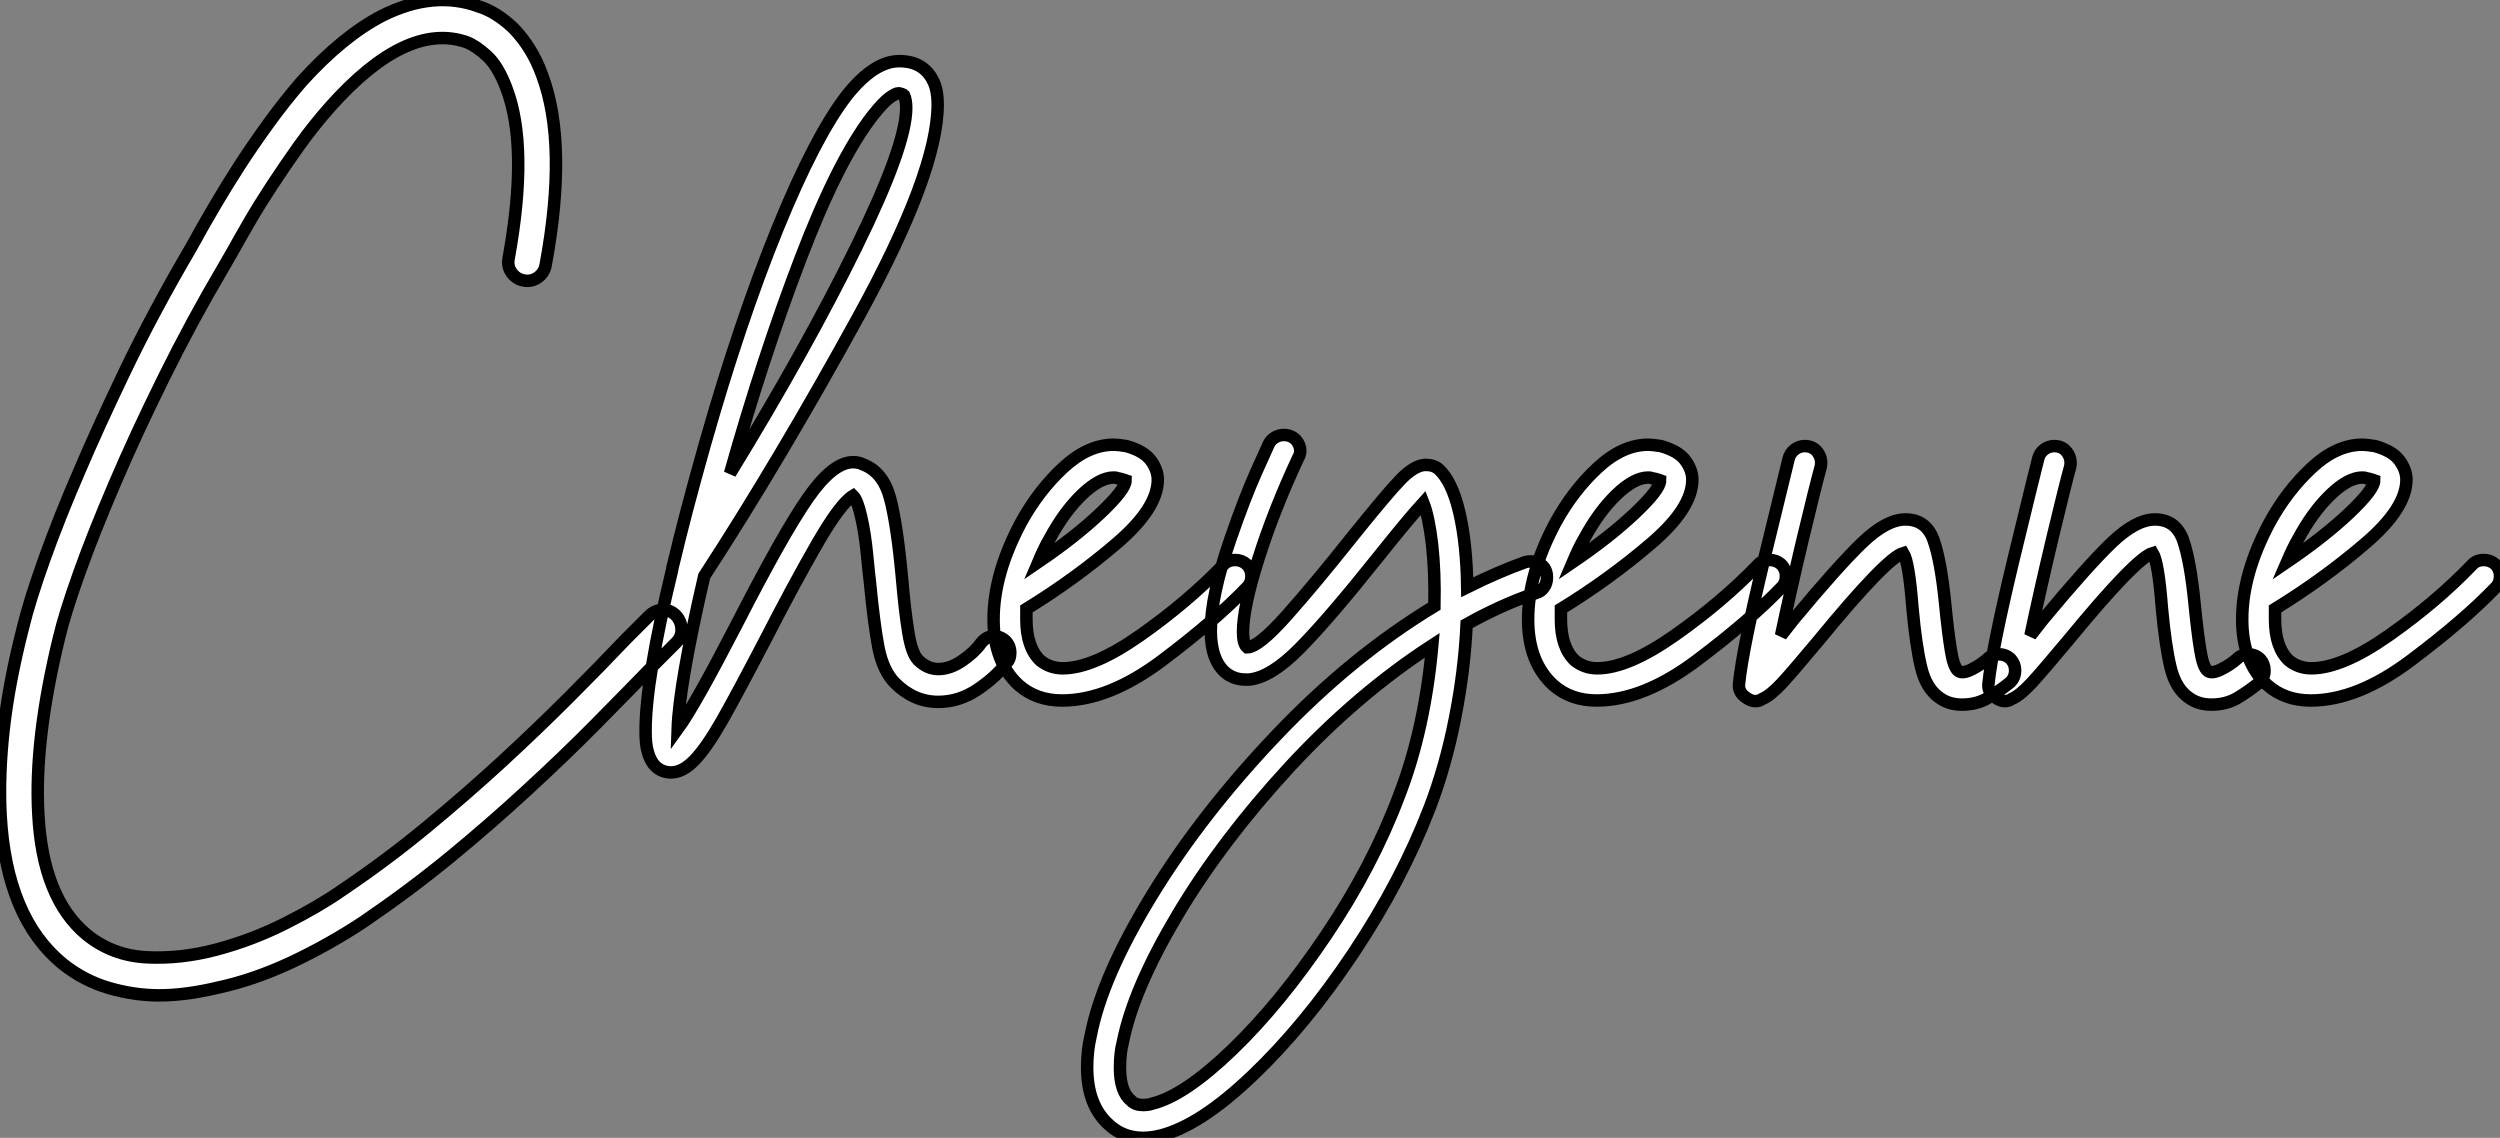 <?xml version="1.0" standalone="no"?>
<svg xmlns="http://www.w3.org/2000/svg" viewBox="1.999 -12.141 200.359 91.191"><rect x="1.999" y="-12.141" width="200.359" height="91.191" fill="#808080" stroke="none"/><path d="M56.90-4.54L56.90-4.54Q57.34-4.09 57.37-3.44Q57.40-2.80 56.95-2.35L56.95-2.35L55.10-0.50Q52.98 1.68 50.46 4.23Q47.94 6.78 45.02 9.46Q42.11 12.15 38.84 14.84Q35.56 17.53 31.86 20.05L31.86 20.05Q29.06 21.90 26.07 23.30Q23.07 24.70 20.22 25.31L20.22 25.31Q17.64 25.93 15.51 25.93L15.51 25.93Q13.50 25.93 11.48 25.34Q9.46 24.75 7.78 23.41L7.78 23.41Q3.25 19.71 2.80 11.48L2.80 11.48Q2.63 8.29 3.05 4.56Q3.47 0.84 4.59-3.53L4.59-3.53Q5.10-5.66 6.30-9.02Q7.50-12.38 9.13-16.13L9.13-16.13Q10.53-19.43 12.77-24.11Q15.01-28.78 18.03-33.94L18.03-33.94Q18.14-34.16 18.31-34.44Q18.48-34.72 18.65-35.06L18.65-35.06Q19.21-36.06 20.05-37.49Q20.89-38.92 21.95-40.57Q23.02-42.22 24.28-43.96Q25.54-45.70 26.94-47.32L26.94-47.32Q30.24-50.96 33.38-52.58L33.38-52.58Q37.52-54.66 41.16-53.31L41.16-53.31Q42.56-52.86 43.90-51.58L43.90-51.58Q45.42-50.01 46.20-47.82L46.20-47.82Q48.27-42.28 46.48-32.59L46.48-32.59Q46.37-31.98 45.86-31.61Q45.36-31.25 44.74-31.36L44.74-31.36Q44.13-31.47 43.76-31.98Q43.40-32.48 43.51-33.10L43.51-33.10Q45.14-42.06 43.34-46.76L43.34-46.76Q42.67-48.55 41.78-49.36Q40.88-50.18 40.15-50.46L40.15-50.46Q35.34-52.14 29.23-45.30L29.23-45.30Q27.89-43.79 26.71-42.14Q25.54-40.49 24.53-38.95Q23.52-37.41 22.71-36.01Q21.90-34.61 21.34-33.60L21.34-33.60Q20.89-32.82 20.66-32.42L20.66-32.42Q18.09-28.06 15.88-23.58Q13.66-19.10 11.96-15.12Q10.25-11.14 9.10-7.92Q7.95-4.70 7.50-2.80L7.50-2.80Q5.49 5.43 5.82 11.37L5.82 11.37Q6.16 18.14 9.69 21.06L9.69 21.06Q11.76 22.74 14.50 22.88Q17.25 23.02 20.10 22.26Q22.96 21.50 25.62 20.16Q28.28 18.82 30.13 17.53L30.13 17.53Q33.71 15.12 36.93 12.46Q40.15 9.80 43.01 7.17Q45.86 4.54 48.36 2.04Q50.85-0.45 52.92-2.63L52.92-2.63L54.77-4.48Q55.22-4.93 55.83-4.96Q56.45-4.98 56.90-4.54ZM83.72-1.51L83.72-1.51Q83.72-1.01 83.44-0.73L83.44-0.73Q82.60 0.39 81.12 1.40Q79.63 2.41 77.95 2.41L77.95 2.41Q75.99 2.41 74.48 0.90L74.48 0.90Q73.53-0.06 73.16-1.90Q72.80-3.75 72.46-7.28L72.46-7.28Q72.41-7.62 72.24-9.38Q72.07-11.14 71.76-12.46Q71.46-13.78 71.12-14.11L71.12-14.11Q70.11-13.50 68.26-10.30Q66.42-7.11 64.12-2.63L64.12-2.63Q61.82 1.79 60.59 3.95Q59.36 6.10 58.41 7.08Q57.46 8.06 56.56 8.06L56.56 8.06L56.34 8.06Q55.05 7.90 54.66 6.38L54.66 6.38Q54.49 5.82 54.49 4.76L54.49 4.76Q54.49 0.62 56.62-8.18L56.62-8.18Q56.62-8.34 56.73-8.68L56.73-8.68Q57.68-12.71 59.25-18.26L59.25-18.26Q62.05-28.11 65.07-35.53Q68.10-42.95 70.62-46.20L70.62-46.20Q72.80-48.94 74.82-48.94L74.82-48.94Q76.72-48.94 77.50-47.43L77.50-47.43Q77.90-46.70 77.90-45.47L77.90-45.47Q77.90-40.04 71.57-28.50Q65.24-16.97 59.19-7.67L59.19-7.67Q57.18 1.01 57.06 4.59L57.06 4.59Q58.41 2.74 61.82-3.86L61.82-3.86Q65.52-11.09 67.51-13.94Q69.50-16.80 71.12-16.80L71.12-16.80Q71.57-16.80 71.90-16.63L71.90-16.63Q73.53-16.02 74.09-13.89Q74.65-11.76 75.04-7.50L75.04-7.50Q75.26-4.93 75.54-3.19Q75.82-1.46 76.33-0.95L76.33-0.95Q77.06-0.22 77.95-0.22L77.95-0.22Q78.90-0.22 79.88-0.90Q80.86-1.57 81.37-2.30L81.37-2.30Q81.82-2.86 82.43-2.86L82.43-2.86Q82.82-2.86 83.22-2.58L83.22-2.58Q83.72-2.18 83.72-1.51ZM61.26-15.90L61.26-15.90Q67.37-25.87 71.37-34.02Q75.38-42.17 75.38-45.19L75.38-45.19Q75.38-45.81 75.21-46.20L75.21-46.20Q75.10-46.31 74.76-46.37L74.76-46.37L74.76-46.37Q74.54-46.37 74.03-46.00Q73.53-45.64 72.69-44.58L72.69-44.58Q69.94-41.05 66.92-33.15Q63.90-25.26 61.26-15.90ZM103.04-7.67L103.04-7.67Q103.04-7.11 102.70-6.78L102.70-6.78Q100.18-4.14 95.90-0.92Q91.62 2.30 87.86 2.30L87.86 2.30Q85.79 2.30 84.39 1.06L84.39 1.06Q82.38-0.78 82.38-4.20L82.38-4.20Q82.38-7.84 84.56-11.93L84.56-11.93Q85.96-14.50 87.95-16.35Q89.94-18.20 92.01-18.20L92.01-18.20Q92.34-18.20 93.02-18.09L93.02-18.09Q94.42-17.70 94.98-16.94Q95.54-16.18 95.54-15.40L95.54-15.40Q95.54-13.10 92.23-10.28Q88.93-7.45 85.01-5.04L85.01-5.04L85.01-4.20Q85.01-1.96 86.13-0.90L86.13-0.90Q86.91-0.28 87.92-0.28L87.92-0.28Q90.38-0.28 94.16-2.94Q97.94-5.60 100.80-8.57L100.80-8.57Q101.14-8.96 101.75-8.96L101.75-8.96Q102.26-8.96 102.65-8.62L102.65-8.62Q103.04-8.23 103.04-7.67ZM85.96-8.79L85.96-8.79Q88.93-10.81 90.94-12.71Q92.96-14.62 92.96-15.34L92.96-15.34Q92.96-15.34 92.79-15.40Q92.62-15.46 92.34-15.51L92.34-15.51Q92.23-15.57 92.01-15.57L92.01-15.57Q90.89-15.57 89.46-14.20Q88.03-12.82 86.86-10.64L86.86-10.64Q86.46-9.97 85.96-8.79ZM126.73-7.56L126.73-7.56Q126.73-7.11 126.50-6.78Q126.28-6.44 125.89-6.33L125.89-6.33Q123.09-5.38 120.29-3.81L120.29-3.81Q120.12-0.11 119.36 3.72Q118.61 7.56 117.32 10.92L117.32 10.92Q115.08 16.74 111.22 22.54Q107.35 28.34 103.12 32.37Q98.90 36.40 95.70 37.18L95.70 37.18Q94.98 37.35 94.36 37.35L94.36 37.35Q92.79 37.35 91.67 36.34L91.67 36.34Q89.88 34.78 89.88 31.70L89.88 31.70Q89.88 30.35 90.16 29.18L90.16 29.18Q91.06 24.47 95.06 17.92Q99.06 11.37 105.06 5.07Q111.05-1.23 117.71-5.26L117.71-5.26Q117.77-8.01 117.52-10.22Q117.26-12.43 116.82-13.55L116.82-13.55Q115.64-12.26 113.23-9.24L113.23-9.24Q109.26-4.26 106.93-1.90Q104.61 0.45 102.87 0.62L102.87 0.62L102.54 0.62Q101.70 0.62 101.02 0.11L101.02 0.11Q99.79-0.90 99.79-3.30L99.79-3.30Q99.79-6.10 101.36-10.64L101.36-10.64Q102.48-13.89 103.43-16.02Q104.38-18.14 104.44-18.26L104.44-18.26Q104.61-18.59 104.94-18.79Q105.28-18.98 105.62-18.98L105.62-18.98Q106.23-18.98 106.60-18.59Q106.96-18.20 106.96-17.70L106.96-17.70Q106.96-17.42 106.79-17.14L106.79-17.14Q104.83-12.94 103.60-9.04Q102.37-5.15 102.37-3.19L102.37-3.19Q102.37-2.24 102.70-1.96L102.70-1.96Q103.60-1.96 105.87-4.51Q108.14-7.06 111.16-10.86L111.16-10.86Q113.96-14.34 115.02-15.43Q116.09-16.52 116.93-16.58L116.93-16.58L117.04-16.58Q117.66-16.58 118.05-16.24L118.05-16.24Q119.11-15.29 119.70-12.80Q120.29-10.30 120.34-6.78L120.34-6.78Q122.81-8.01 124.99-8.79L124.99-8.79Q125.16-8.85 125.44-8.85L125.44-8.85Q125.89-8.85 126.22-8.62Q126.56-8.40 126.67-8.01L126.67-8.01Q126.73-7.84 126.73-7.56ZM117.54-2.13L117.54-2.13Q111.50 1.79 106.09 7.64Q100.69 13.50 97.13 19.46Q93.58 25.42 92.74 29.68L92.74 29.68Q92.51 30.52 92.51 31.75L92.51 31.75Q92.51 33.66 93.41 34.38L93.41 34.38Q93.74 34.72 94.36 34.72L94.36 34.72Q94.81 34.72 95.09 34.61L95.09 34.61Q97.66 33.99 101.50 30.30Q105.34 26.60 109.03 21.11Q112.73 15.62 114.86 9.97L114.86 9.97Q116.93 4.65 117.54-2.13ZM145.88-7.67L145.88-7.67Q145.88-7.11 145.54-6.78L145.54-6.78Q143.02-4.14 138.74-0.92Q134.46 2.30 130.70 2.30L130.70 2.30Q128.63 2.30 127.23 1.06L127.23 1.06Q125.22-0.78 125.22-4.20L125.22-4.20Q125.22-7.84 127.40-11.93L127.40-11.93Q128.80-14.50 130.79-16.35Q132.78-18.20 134.85-18.20L134.85-18.20Q135.18-18.20 135.86-18.09L135.86-18.09Q137.26-17.70 137.82-16.94Q138.38-16.18 138.38-15.40L138.38-15.40Q138.38-13.10 135.07-10.28Q131.77-7.45 127.85-5.04L127.85-5.04L127.85-4.20Q127.85-1.96 128.97-0.90L128.97-0.90Q129.75-0.28 130.76-0.28L130.76-0.28Q133.22-0.28 137.00-2.94Q140.78-5.60 143.64-8.57L143.64-8.57Q143.98-8.96 144.59-8.96L144.59-8.96Q145.10-8.96 145.49-8.62L145.49-8.62Q145.88-8.23 145.88-7.67ZM128.80-8.79L128.80-8.79Q131.77-10.81 133.78-12.71Q135.80-14.62 135.80-15.34L135.80-15.34Q135.80-15.34 135.63-15.40Q135.46-15.46 135.18-15.51L135.18-15.51Q135.07-15.57 134.85-15.57L134.85-15.57Q133.73-15.57 132.30-14.20Q130.87-12.82 129.70-10.64L129.70-10.64Q129.30-9.97 128.80-8.79ZM164.25-0.11L164.25-0.11Q164.25 0.45 163.86 0.84L163.86 0.84Q162.96 1.57 162.06 2.10Q161.17 2.63 159.99 2.63L159.99 2.63Q158.98 2.63 158.26 2.13L158.26 2.13Q157.14 1.40 156.72-0.34Q156.30-2.07 156.02-5.15L156.02-5.15Q155.74-8.79 155.29-9.52L155.29-9.52Q153.94-9.13 148.51-2.52L148.51-2.52Q146.55-0.17 145.60 0.87Q144.65 1.90 143.98 2.18L143.98 2.18Q143.75 2.35 143.42 2.35L143.42 2.35Q143.08 2.35 142.69 2.07L142.69 2.07Q142.02 1.62 142.13 0.90L142.13 0.90Q142.41-1.85 144.17-9.16Q145.94-16.46 146.10-17.08L146.10-17.08Q146.22-17.53 146.58-17.81Q146.94-18.09 147.39-18.09L147.39-18.09Q148.06-18.09 148.43-17.58Q148.79-17.08 148.68-16.46L148.68-16.46Q148.29-15.06 147.25-10.72Q146.22-6.38 145.49-2.91L145.49-2.91L146.50-4.20Q150.08-8.51 152.01-10.36Q153.94-12.21 155.46-12.21L155.46-12.21Q157.14-12.21 157.72-10.53Q158.31-8.85 158.65-5.38L158.65-5.38Q158.87-3.14 159.10-1.74Q159.32-0.34 159.71-0.06L159.71-0.06Q160.05 0.17 160.78-0.20Q161.50-0.56 162.06-1.06L162.06-1.06Q162.40-1.40 162.96-1.40L162.96-1.40Q163.52-1.40 163.91-1.01L163.91-1.01Q164.25-0.62 164.25-0.11ZM184.24-0.11L184.24-0.11Q184.24 0.45 183.85 0.84L183.85 0.84Q182.95 1.57 182.06 2.10Q181.16 2.63 179.98 2.63L179.98 2.63Q178.98 2.63 178.25 2.13L178.25 2.13Q177.13 1.40 176.71-0.34Q176.29-2.07 176.01-5.15L176.01-5.15Q175.73-8.79 175.28-9.52L175.28-9.52Q173.94-9.13 168.50-2.52L168.50-2.52Q166.54-0.17 165.59 0.87Q164.64 1.90 163.97 2.18L163.97 2.18Q163.74 2.35 163.41 2.35L163.41 2.35Q163.07 2.35 162.68 2.07L162.68 2.07Q162.01 1.62 162.12 0.90L162.12 0.90Q162.40-1.85 164.16-9.16Q165.93-16.46 166.10-17.08L166.10-17.08Q166.21-17.53 166.57-17.81Q166.94-18.09 167.38-18.09L167.38-18.09Q168.06-18.09 168.42-17.58Q168.78-17.08 168.67-16.46L168.67-16.46Q168.28-15.06 167.24-10.72Q166.21-6.38 165.48-2.91L165.48-2.91L166.49-4.20Q170.07-8.51 172.00-10.36Q173.94-12.21 175.45-12.21L175.45-12.21Q177.13-12.21 177.72-10.53Q178.30-8.85 178.64-5.38L178.64-5.38Q178.86-3.14 179.09-1.74Q179.31-0.34 179.70-0.06L179.70-0.06Q180.04 0.17 180.77-0.20Q181.50-0.56 182.06-1.06L182.06-1.06Q182.39-1.40 182.95-1.40L182.95-1.40Q183.51-1.40 183.90-1.01L183.90-1.01Q184.24-0.62 184.24-0.11ZM203.11-7.67L203.11-7.67Q203.11-7.11 202.78-6.78L202.78-6.78Q200.26-4.14 195.97-0.92Q191.69 2.30 187.94 2.30L187.94 2.30Q185.86 2.30 184.46 1.06L184.46 1.06Q182.45-0.78 182.45-4.20L182.45-4.20Q182.45-7.84 184.63-11.93L184.63-11.93Q186.03-14.50 188.02-16.35Q190.01-18.20 192.08-18.20L192.08-18.20Q192.42-18.20 193.09-18.09L193.09-18.09Q194.49-17.70 195.05-16.94Q195.61-16.18 195.61-15.40L195.61-15.40Q195.61-13.10 192.30-10.28Q189-7.45 185.08-5.04L185.08-5.04L185.08-4.20Q185.08-1.96 186.20-0.90L186.20-0.90Q186.98-0.28 187.99-0.28L187.99-0.28Q190.46-0.28 194.24-2.94Q198.02-5.60 200.87-8.57L200.87-8.57Q201.21-8.96 201.82-8.96L201.82-8.96Q202.33-8.96 202.72-8.62L202.72-8.62Q203.11-8.23 203.11-7.67ZM186.03-8.79L186.03-8.79Q189-10.81 191.02-12.71Q193.03-14.62 193.03-15.34L193.03-15.34Q193.03-15.34 192.86-15.40Q192.70-15.46 192.42-15.51L192.42-15.51Q192.30-15.57 192.08-15.57L192.08-15.57Q190.96-15.57 189.53-14.20Q188.10-12.82 186.93-10.64L186.93-10.64Q186.54-9.97 186.03-8.79Z" fill="white" stroke="black" transform="translate(0 0) scale(1 1) translate(-0.752 41.7)"/></svg>